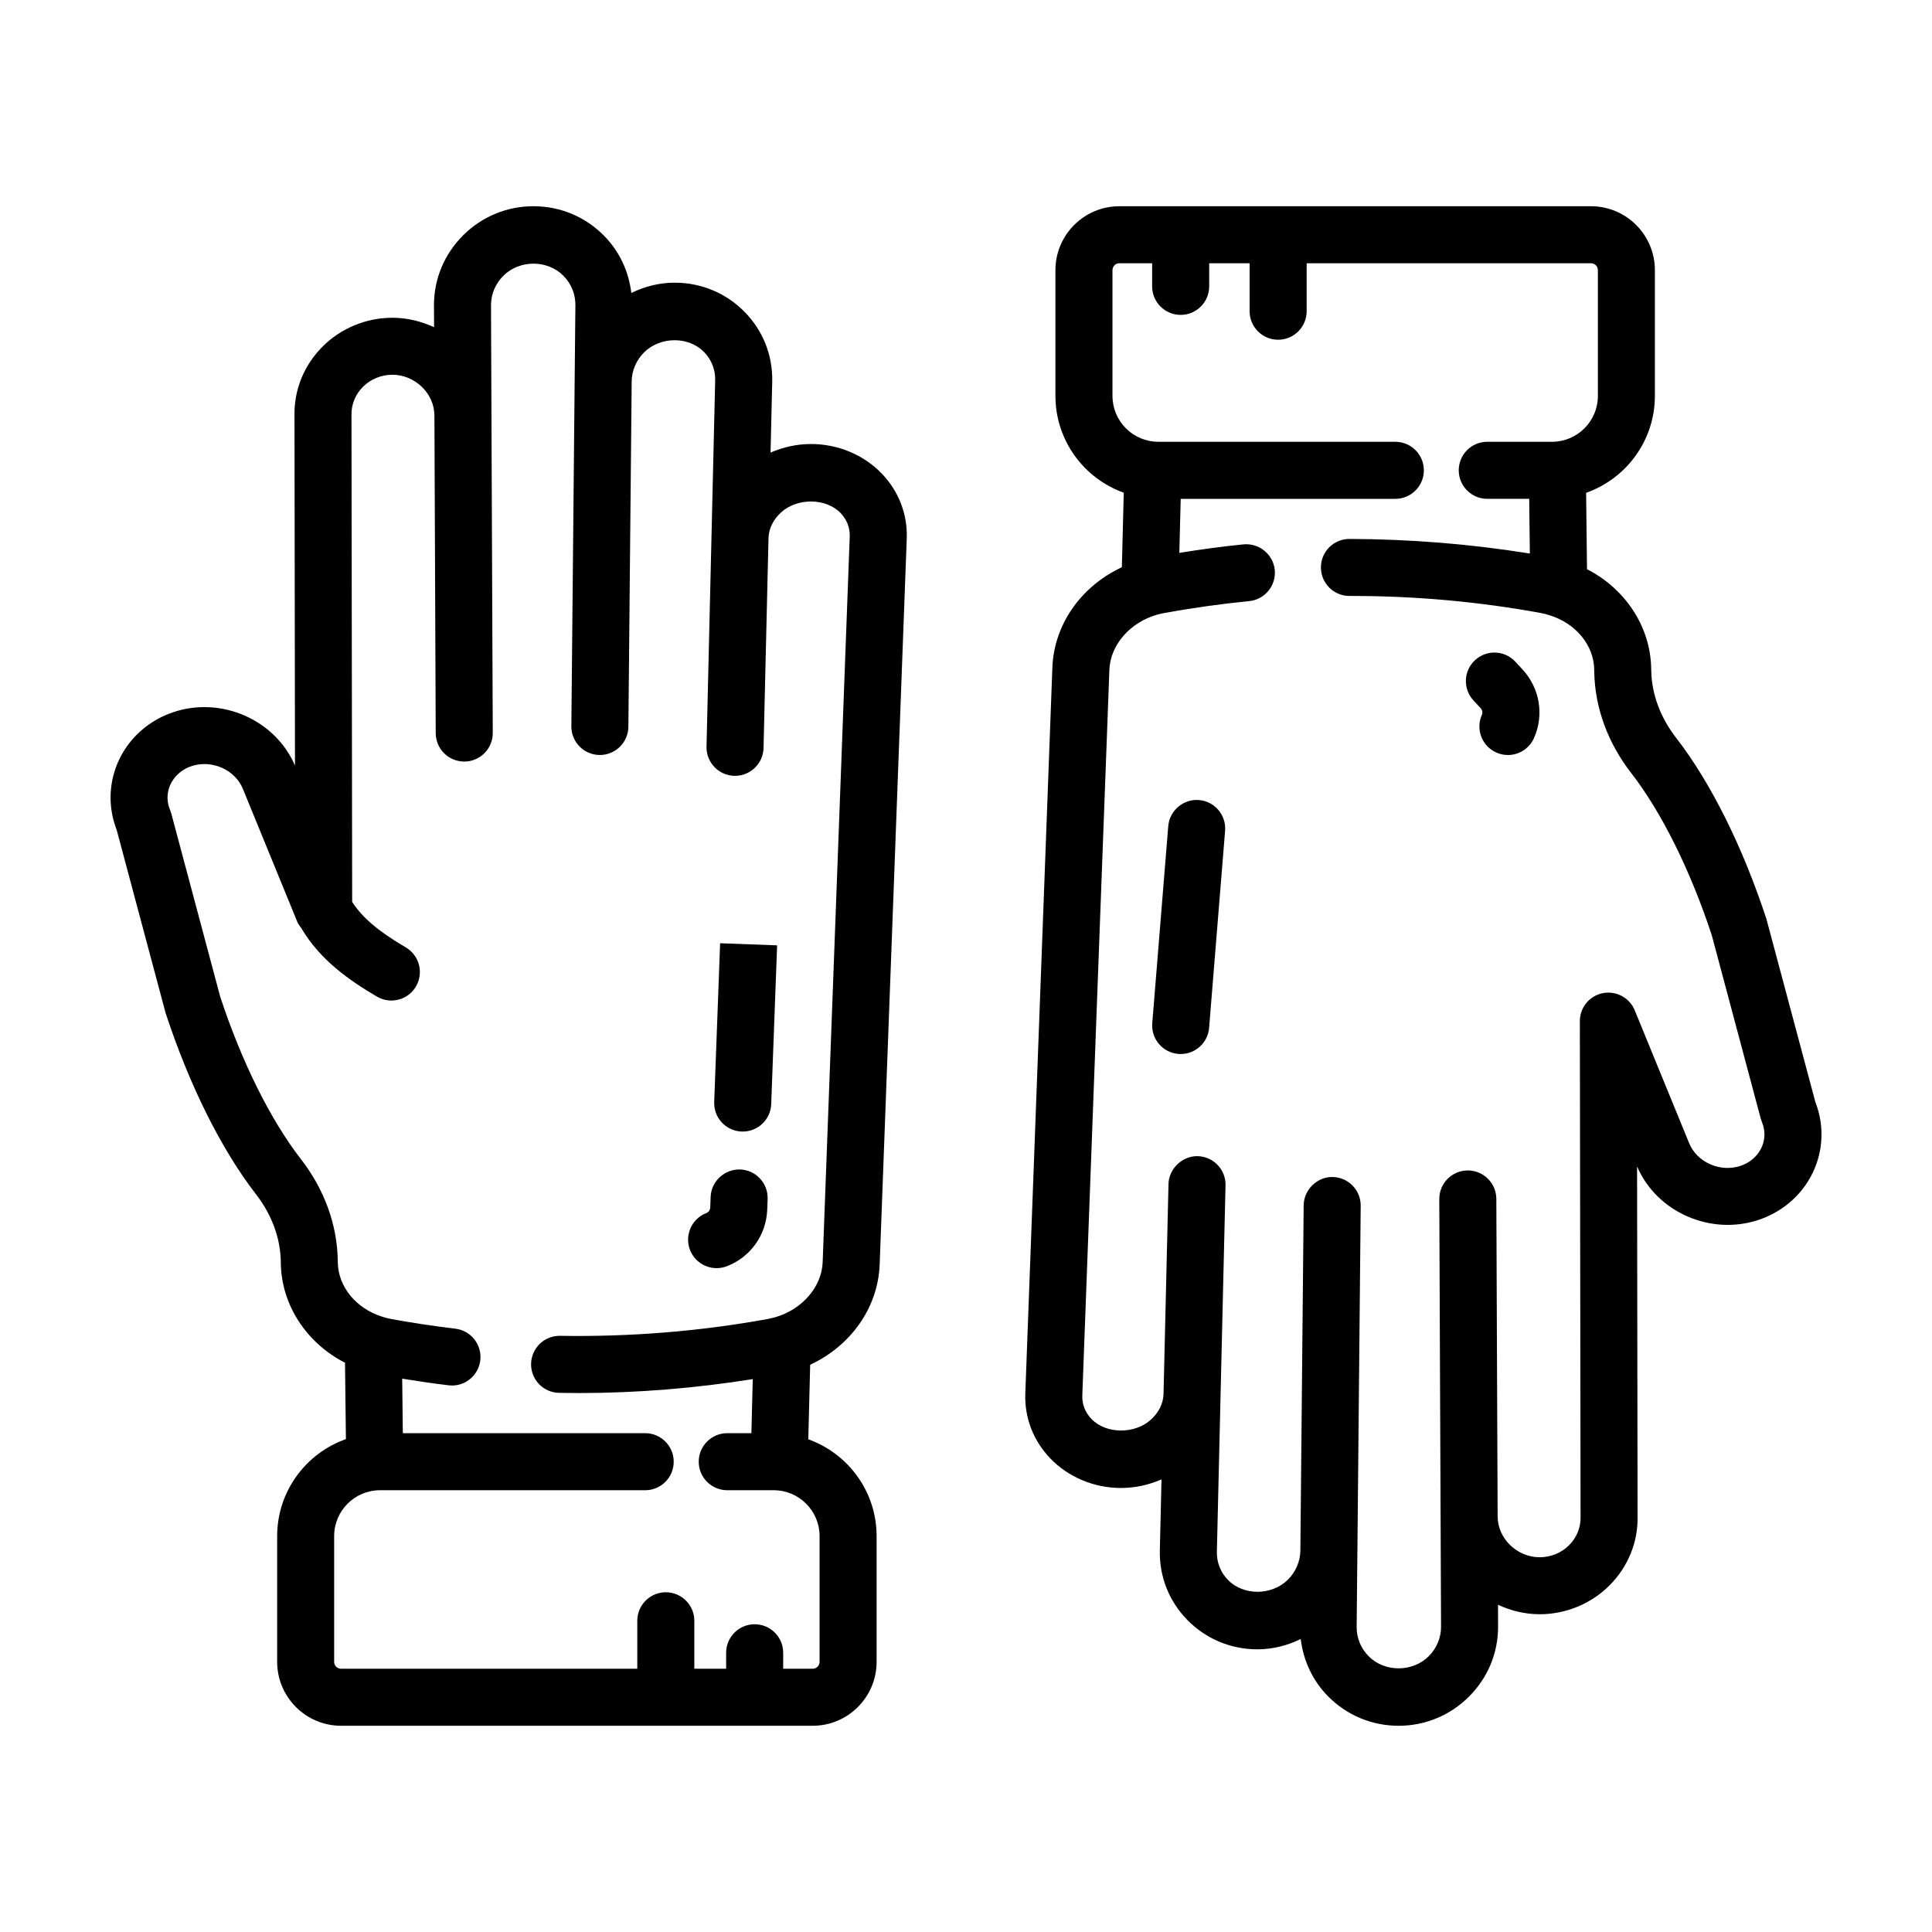 <?xml version="1.0" encoding="UTF-8"?>
<!-- Uploaded to: SVG Repo, www.svgrepo.com, Generator: SVG Repo Mixer Tools -->
<svg fill="#000000" width="800px" height="800px" version="1.1" viewBox="144 144 512 512" xmlns="http://www.w3.org/2000/svg">
 <g>
  <path d="m187.88 412.43c6.293 19.18 14.793 36.23 23.922 48.004 4.191 5.41 6.473 11.551 6.606 17.758l0.016 0.746c0.227 11.062 6.914 21.035 17.008 26.203l0.238 20.242c-10.594 3.742-18.219 13.836-18.219 25.695v33.328c0 9.34 7.598 16.938 16.934 16.938h124.99c9.34 0 16.934-7.598 16.934-16.938v-33.328c0-11.82-7.57-21.875-18.105-25.652l0.5-19.75c10.785-5.031 17.992-15.145 18.418-26.605l7.176-192.34c0.242-6.422-2.121-12.555-6.648-17.254-4.777-4.961-11.602-7.809-18.711-7.809-3.769 0-7.394 0.828-10.734 2.266l0.441-18.801c0.16-6.918-2.414-13.457-7.262-18.418-4.918-5.031-11.523-7.805-18.602-7.805-4.047 0-7.918 1.004-11.477 2.727-0.684-5.707-3.125-11.023-7.262-15.199-4.969-5.023-11.602-7.789-18.668-7.789-7.047 0-13.684 2.75-18.676 7.75-4.988 4.988-7.719 11.582-7.691 18.566l0.023 5.75c-3.379-1.566-7.109-2.508-11.074-2.508-6.898 0-13.629 2.781-18.465 7.633-4.934 4.938-7.578 11.465-7.453 18.262l0.133 92.773c-5.223-12.176-19.633-18.477-32.414-14.09-10.219 3.523-16.82 12.949-16.438 23.461 0.102 2.621 0.641 5.203 1.605 7.703zm6.777-65.367c5.406-1.855 11.664 0.887 13.73 6.047l13.566 33.141c0.004 0.016 0.012 0.031 0.016 0.047s0.016 0.023 0.02 0.039l0.785 1.918c0.258 0.629 0.656 1.148 1.055 1.668 4.953 8.484 12.816 13.93 20.062 18.184 1.199 0.707 2.516 1.043 3.82 1.043 2.594 0 5.117-1.336 6.523-3.734 2.109-3.598 0.906-8.23-2.695-10.344-7.246-4.254-11.582-7.926-14.211-12.07l-0.18-129.05c-0.051-2.785 1.027-5.43 3.043-7.445 2.019-2.031 4.852-3.195 7.766-3.195 6.027 0 11.141 4.941 11.164 10.801 0 0.02 0.004 0.039 0.004 0.055l0.344 84.125c0.02 4.16 3.394 7.527 7.559 7.527h0.031c4.176-0.016 7.547-3.414 7.527-7.586l-0.465-113.33c-0.012-2.926 1.152-5.703 3.266-7.82 4.273-4.273 11.684-4.289 15.914-0.012 2.082 2.102 3.215 4.867 3.184 7.789l-0.195 19.926c0 0.02 0.004 0.035 0.004 0.055 0 0.016-0.004 0.031-0.004 0.047l-0.875 91.562c-0.039 4.172 3.309 7.586 7.481 7.629h0.074c4.141 0 7.516-3.336 7.559-7.488l0.875-91.609c0.047-2.828 1.27-5.621 3.344-7.656 4.297-4.203 11.734-4.223 15.82-0.051 1.98 2.023 3.031 4.691 2.961 7.5l-0.977 41.488-1.316 55.605c-0.102 4.176 3.211 7.637 7.379 7.734h0.18c4.09 0 7.453-3.266 7.551-7.375l1.316-55.602c0.059-2.488 1.211-4.883 3.285-6.785 4.238-3.953 11.914-3.93 15.809 0.109 1.656 1.719 2.519 3.918 2.434 6.207l-7.176 192.34c-0.246 6.57-5.473 12.574-12.664 14.609-0.066 0.016-0.125 0.035-0.188 0.051-0.555 0.145-1.129 0.281-1.664 0.383-18.113 3.301-36.625 4.769-55.062 4.465h-0.141c-4.106 0-7.473 3.293-7.551 7.422-0.074 4.172 3.25 7.617 7.422 7.691 1.785 0.035 3.566 0.051 5.356 0.051 15.367 0 30.758-1.285 45.969-3.688l-0.363 14.324h-6.398c-4.172 0-7.559 3.379-7.559 7.559 0 4.176 3.387 7.559 7.559 7.559h12.312c6.707 0 12.156 5.457 12.156 12.156v33.328c0 1.008-0.816 1.824-1.82 1.824h-7.824v-4.231c0-4.176-3.387-7.559-7.559-7.559s-7.559 3.379-7.559 7.559v4.231h-8.43v-12.707c0-4.176-3.387-7.559-7.559-7.559s-7.559 3.379-7.559 7.559v12.707h-78.512c-1.004 0-1.82-0.816-1.82-1.824v-33.328c0-6.707 5.453-12.156 12.156-12.156h70.27c4.172 0 7.559-3.379 7.559-7.559 0-4.176-3.387-7.559-7.559-7.559l-64.227 0.004-0.168-14.453c4.098 0.664 8.207 1.273 12.297 1.762 0.309 0.035 0.605 0.055 0.906 0.055 3.773 0 7.031-2.82 7.492-6.664 0.5-4.141-2.465-7.906-6.609-8.398-5.664-0.676-11.383-1.535-17.008-2.562-0.797-0.145-1.578-0.348-2.465-0.645-6.852-2.176-11.547-7.91-11.672-14.27l-0.016-0.746c-0.195-9.48-3.578-18.723-9.77-26.719-8.098-10.438-15.738-25.875-21.387-43.047l-12.957-48.523c-0.086-0.316-0.191-0.629-0.316-0.938-0.414-0.98-0.641-1.988-0.676-2.977-0.141-3.82 2.375-7.281 6.25-8.617z"/>
  <path d="m340.54 443.87c0.098 0 0.191 0.004 0.289 0.004 4.047 0 7.394-3.199 7.547-7.273l1.57-42.074-15.105-0.559-1.57 42.066c-0.156 4.172 3.098 7.684 7.269 7.836z"/>
  <path d="m333.91 480.07c0.891 0 1.797-0.16 2.68-0.492 6.273-2.379 10.484-8.289 10.734-15.027l0.105-2.805c0.152-4.172-3.109-7.672-7.281-7.824-4.141-0.105-7.668 3.109-7.824 7.281l-0.105 2.781c-0.023 0.648-0.434 1.258-0.992 1.473-3.898 1.48-5.863 5.844-4.383 9.75 1.145 2.996 4.016 4.863 7.066 4.863z"/>
  <path d="m461.74 356.02c-4.106-0.336-7.805 2.762-8.141 6.922l-4.238 52.219c-0.336 4.16 2.762 7.805 6.922 8.141 0.207 0.016 0.414 0.023 0.621 0.023 3.894 0 7.203-2.992 7.523-6.941l4.238-52.227c0.332-4.152-2.766-7.801-6.926-8.137z"/>
  <path d="m545.57 319.35c-2.84-3.059-7.621-3.234-10.68-0.398-3.059 2.836-3.238 7.621-0.398 10.68l1.898 2.047c0.449 0.48 0.586 1.199 0.336 1.75-1.715 3.805-0.012 8.277 3.793 9.992 1.008 0.453 2.062 0.664 3.094 0.664 2.883 0 5.637-1.664 6.898-4.465 2.75-6.117 1.559-13.266-3.047-18.227z"/>
  <path d="m582.56 248.92v-33.328c0-9.34-7.598-16.938-16.934-16.938h-124.99c-9.34 0-16.934 7.598-16.934 16.938v33.328c0 11.82 7.57 21.875 18.105 25.652l-0.5 19.75c-10.785 5.031-17.992 15.145-18.418 26.605l-7.172 192.34c-0.242 6.422 2.121 12.555 6.648 17.254 4.777 4.961 11.602 7.809 18.711 7.809 3.769 0 7.394-0.828 10.734-2.266l-0.441 18.801c-0.16 6.918 2.414 13.457 7.262 18.418 4.918 5.031 11.523 7.805 18.602 7.805 4.047 0 7.918-1.004 11.477-2.727 0.684 5.707 3.125 11.023 7.262 15.199 4.969 5.023 11.602 7.789 18.668 7.789 7.047 0 13.684-2.75 18.676-7.75 4.988-4.988 7.719-11.582 7.691-18.566l-0.023-5.75c3.379 1.566 7.109 2.508 11.074 2.508 6.898 0 13.629-2.781 18.465-7.633 4.934-4.938 7.578-11.465 7.453-18.262l-0.133-92.773c5.223 12.176 19.637 18.477 32.414 14.09 10.219-3.523 16.82-12.949 16.438-23.461-0.102-2.621-0.641-5.203-1.605-7.703l-12.965-48.492c-6.293-19.18-14.793-36.23-23.922-48.004-4.191-5.41-6.473-11.551-6.606-17.758l-0.016-0.746c-0.227-11.062-6.914-21.035-17.008-26.203l-0.238-20.242c10.602-3.734 18.223-13.824 18.223-25.684zm-16.07 73.188c0.195 9.48 3.578 18.723 9.77 26.719 8.098 10.438 15.738 25.875 21.387 43.047l12.957 48.523c0.086 0.316 0.191 0.629 0.316 0.938 0.406 0.988 0.637 1.996 0.672 2.988 0.141 3.82-2.371 7.281-6.246 8.613-5.387 1.859-11.664-0.887-13.73-6.047l-14.391-35.145c-1.367-3.344-4.926-5.238-8.457-4.551-3.543 0.699-6.098 3.812-6.09 7.426l0.188 131.43c0.051 2.785-1.027 5.43-3.043 7.445-2.019 2.031-4.852 3.195-7.766 3.195-6.027 0-11.141-4.941-11.164-10.801 0-0.02-0.004-0.039-0.004-0.055l-0.344-84.125c-0.02-4.16-3.394-7.527-7.559-7.527h-0.031c-4.176 0.016-7.547 3.414-7.527 7.586l0.465 113.33c0.012 2.926-1.152 5.703-3.266 7.82-4.277 4.277-11.688 4.281-15.914 0.012-2.082-2.102-3.215-4.867-3.184-7.789l0.195-19.926c0-0.02-0.004-0.035-0.004-0.055 0-0.016 0.004-0.031 0.004-0.047l0.875-91.562c0.039-4.172-3.309-7.586-7.481-7.629-3.941-0.105-7.594 3.309-7.633 7.488l-0.875 91.609c-0.047 2.828-1.27 5.621-3.344 7.656-4.297 4.203-11.734 4.223-15.82 0.051-1.98-2.023-3.031-4.691-2.961-7.5l0.977-41.488 1.316-55.605c0.102-4.176-3.211-7.637-7.379-7.734-3.91-0.117-7.633 3.199-7.734 7.375l-1.316 55.602c-0.059 2.488-1.211 4.883-3.285 6.785-4.242 3.949-11.922 3.93-15.809-0.109-1.656-1.719-2.519-3.918-2.434-6.207l7.176-192.34c0.246-6.59 5.5-12.609 12.727-14.629 0.594-0.16 1.215-0.301 1.789-0.414 7.441-1.355 15.02-2.414 22.531-3.16 4.152-0.414 7.188-4.109 6.781-8.262-0.414-4.156-4.16-7.152-8.266-6.777-5.656 0.559-11.352 1.352-17.023 2.246l0.363-14.309h56.879c4.172 0 7.559-3.379 7.559-7.559 0-4.176-3.387-7.559-7.559-7.559l-62.805-0.004c-6.707 0-12.156-5.457-12.156-12.156v-33.328c0-1.008 0.816-1.824 1.82-1.824h8.691v6.121c0 4.176 3.387 7.559 7.559 7.559s7.559-3.379 7.559-7.559v-6.121h10.711v12.707c0 4.176 3.387 7.559 7.559 7.559s7.559-3.379 7.559-7.559v-12.707h75.359c1.004 0 1.82 0.816 1.82 1.824v33.328c0 6.707-5.453 12.156-12.156 12.156h-17.16c-4.172 0-7.559 3.379-7.559 7.559 0 4.176 3.387 7.559 7.559 7.559h11.117l0.168 14.5c-15.773-2.543-31.816-3.824-47.836-3.871-4.172 0.012-7.547 3.406-7.531 7.578 0.016 4.168 3.394 7.535 7.559 7.535 0.105-0.039 0.555-0.004 0.84 0 16.711 0 33.492 1.516 49.887 4.516 0.797 0.145 1.578 0.348 2.465 0.645 6.852 2.176 11.547 7.91 11.672 14.27z"/>
 </g>
</svg>